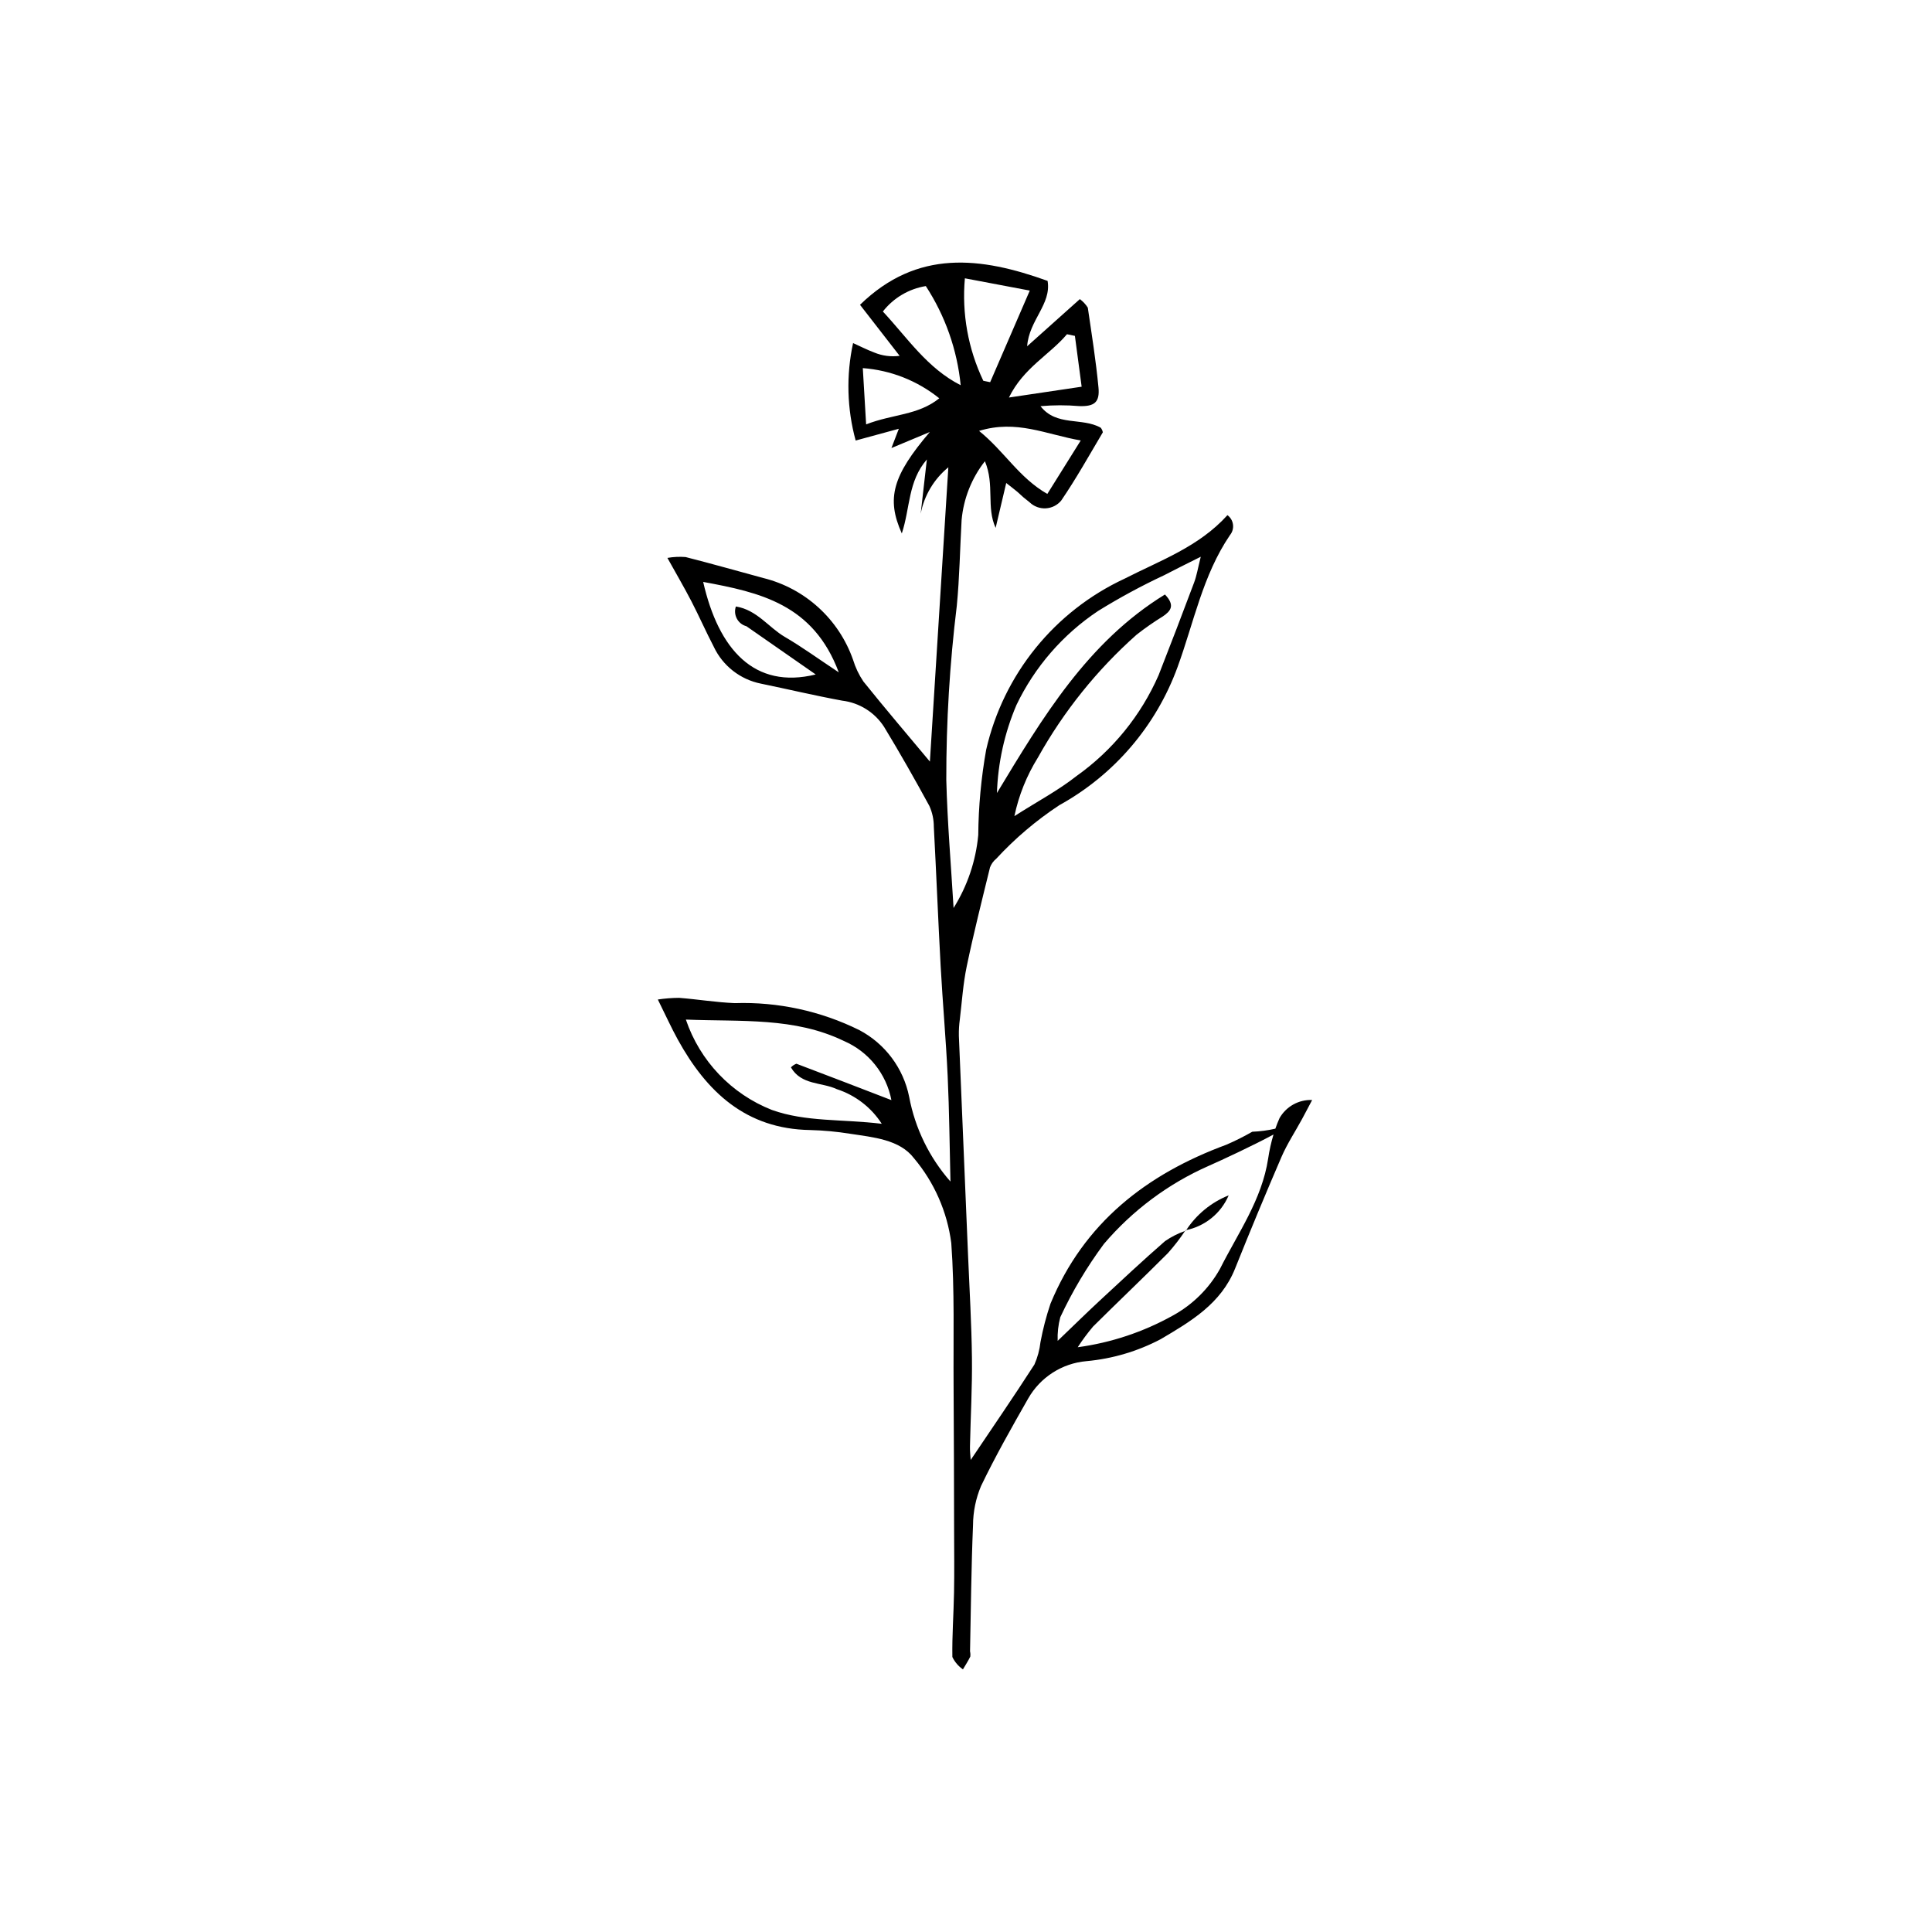 <?xml version="1.0" encoding="UTF-8"?>
<!-- The Best Svg Icon site in the world: iconSvg.co, Visit us! https://iconsvg.co -->
<svg fill="#000000" width="800px" height="800px" version="1.1" viewBox="144 144 512 512" xmlns="http://www.w3.org/2000/svg">
 <g>
  <path d="m483.07 440.36c-0.402 0.891-0.758 1.812-1.086 2.746l0.004 0.004c-2.012 0.461-4.059 0.734-6.121 0.812-2.234 1.281-4.539 2.438-6.902 3.453-21.18 7.82-37.758 20.734-46.582 42.133v0.004c-1.121 3.328-2.008 6.731-2.648 10.18-0.23 2.043-0.77 4.039-1.602 5.918-5.488 8.527-11.234 16.887-16.887 25.293-0.051-0.887-0.223-2.215-0.195-3.539 0.168-7.824 0.613-15.652 0.523-23.477-0.102-9.027-0.645-18.051-1.023-27.074-0.812-19.465-1.629-38.934-2.445-58.398h0.004c-0.027-1.422 0.059-2.848 0.254-4.258 0.559-4.699 0.867-9.457 1.832-14.074 1.836-8.789 4.031-17.508 6.172-26.23 0.336-0.891 0.906-1.68 1.648-2.281 4.977-5.394 10.594-10.16 16.723-14.195 14.523-8.016 25.648-21.02 31.328-36.605 4.309-11.777 6.656-24.305 13.871-34.938v-0.004c0.648-0.777 0.945-1.789 0.82-2.793-0.121-1.008-0.656-1.918-1.473-2.516-7.598 8.418-17.848 12.012-27.258 16.832-18.578 8.629-32.121 25.363-36.684 45.336-1.328 7.461-2.031 15.02-2.098 22.602-0.633 6.867-2.875 13.492-6.539 19.336-0.672-11.348-1.641-22.633-1.93-33.934-0.023-15.418 0.906-30.82 2.781-46.125 0.738-7.555 0.844-15.172 1.277-22.762 0.512-5.68 2.656-11.09 6.176-15.574 2.637 6.289 0.309 12.176 2.844 17.66 0.887-3.762 1.773-7.523 2.805-11.891 1.254 0.992 2.133 1.652 2.973 2.356 1.027 0.984 2.109 1.91 3.242 2.773 1.141 1.098 2.691 1.672 4.273 1.582 1.582-0.086 3.059-0.824 4.074-2.043 3.981-5.828 7.434-12.02 11.039-18.098-0.078-0.449-0.27-0.871-0.559-1.223-4.961-2.801-11.73-0.27-15.957-5.707 3.418-0.305 6.856-0.309 10.277-0.02 4.023 0.133 5.461-1.02 5.086-4.938-0.672-7.078-1.797-14.113-2.828-21.152-0.555-0.879-1.27-1.648-2.106-2.266-4.434 3.965-8.82 7.891-13.969 12.5 0.504-6.953 6.473-11.129 5.418-17.328-17.703-6.379-34.547-8.441-49.711 6.34l10.5 13.523c-2.277 0.305-4.598 0.004-6.723-0.879-1.891-0.711-3.699-1.637-5.617-2.504l0.004 0.004c-1.855 8.535-1.621 17.395 0.684 25.824l11.441-3.117-1.961 5.106c3.828-1.598 6.562-2.738 10.168-4.246-9.836 11.566-11.598 17.574-7.418 26.879 2.246-6.812 1.602-13.777 6.637-19.605l-1.637 14.383c0.926-4.832 3.523-9.188 7.332-12.309-1.672 26.648-3.281 52.32-4.891 77.992-5.945-7.121-11.887-14.086-17.617-21.223-1.199-1.773-2.121-3.711-2.746-5.758-3.766-10.758-12.695-18.902-23.758-21.66-6.871-1.863-13.723-3.809-20.625-5.566-1.609-0.125-3.227-0.047-4.816 0.23 2.32 4.176 4.422 7.758 6.332 11.441 2.078 4.004 3.887 8.145 5.977 12.145h-0.004c2.387 5.031 7.012 8.641 12.477 9.734 7.188 1.48 14.332 3.184 21.547 4.508 4.555 0.551 8.625 3.106 11.102 6.965 4.176 6.875 8.148 13.879 11.996 20.945v0.004c0.781 1.727 1.18 3.602 1.176 5.5 0.66 12.32 1.141 24.652 1.812 36.973 0.531 9.715 1.41 19.41 1.859 29.129 0.43 9.301 0.508 18.617 0.738 27.93-5.598-6.359-9.375-14.109-10.941-22.438-1.512-7.574-6.352-14.066-13.18-17.684-10.254-5.078-21.609-7.539-33.047-7.164-4.938-0.199-9.848-1.02-14.781-1.402v0.004c-1.875 0.012-3.746 0.16-5.598 0.441 2.121 4.277 3.574 7.496 5.273 10.582 7.644 13.887 18.059 23.73 35.082 24.008h-0.004c3.559 0.09 7.106 0.422 10.621 0.988 6.117 0.934 13.125 1.52 16.898 6.473 5.387 6.391 8.82 14.199 9.895 22.488 0.914 12.531 0.523 25.164 0.613 37.754 0.094 12.832 0.102 25.66 0.137 38.492 0.016 5.457 0.082 10.918-0.02 16.375-0.102 5.703-0.535 11.402-0.438 17.098l0.004-0.004c0.633 1.316 1.598 2.441 2.797 3.269 0.656-1.117 1.371-2.207 1.938-3.367h0.004c0.062-0.469 0.043-0.941-0.062-1.402 0.23-11.152 0.324-22.312 0.793-33.453v-0.004c0.02-3.566 0.742-7.094 2.129-10.379 3.797-7.894 8.133-15.543 12.477-23.16 3.207-5.644 8.98-9.352 15.441-9.918 6.879-0.625 13.562-2.602 19.672-5.816 8.004-4.719 16-9.406 19.727-18.719 3.969-9.914 8.066-19.773 12.297-29.582 1.496-3.457 3.598-6.644 5.41-9.965 0.926-1.699 1.812-3.418 2.719-5.125l-0.004-0.004c-3.566-0.137-6.914 1.734-8.664 4.848zm-69.719-109.49c4.844-10.121 12.332-18.75 21.672-24.969 5.637-3.488 11.469-6.644 17.469-9.453 2.836-1.492 5.723-2.891 9.723-4.906-0.746 2.953-1.062 4.961-1.758 6.824-3.078 8.215-6.215 16.402-9.418 24.57-4.691 10.703-12.203 19.934-21.73 26.703-4.797 3.789-10.293 6.691-16.484 10.641v0.004c1.152-5.5 3.262-10.754 6.231-15.523 6.828-12.242 15.664-23.246 26.145-32.555 2.238-1.754 4.574-3.383 6.996-4.875 1.938-1.34 3.371-2.809 0.527-5.785-20.527 12.613-32.438 32.609-44.531 52.621l0.004 0.004c0.266-8.02 2.012-15.918 5.156-23.301zm17.059-70.145c-3.344 5.352-5.926 9.477-8.859 14.172-7.551-4.332-11.348-11.266-18.09-16.703 9.953-3.047 17.676 0.918 26.949 2.535zm-3.648-28.152 2.098 0.438 1.789 13.469-19.27 2.867c3.859-7.887 10.75-11.285 15.383-16.773zm-27.062-14.82 17.203 3.254c-3.758 8.684-7.129 16.477-10.5 24.273l-1.82-0.367 0.004-0.004c-4.031-8.449-5.719-17.832-4.883-27.156zm-26.168 38.715-0.879-14.91 0.004-0.004c7.41 0.555 14.473 3.344 20.262 8-5.644 4.547-12.414 4.168-19.383 6.914zm4.434-29.918h0.004c2.812-3.598 6.875-6.004 11.379-6.738 5.144 7.891 8.312 16.898 9.242 26.273-8.848-4.492-14.039-12.457-20.621-19.535zm-36.156 83.41c6 4.168 11.992 8.348 18.363 12.781-16.266 3.996-25.738-6.602-29.824-24.527 15.051 2.777 29.195 5.898 35.934 23.969-5.606-3.715-9.801-6.777-14.266-9.375-4.312-2.504-7.375-7.164-13-8.086-0.367 1.066-0.273 2.234 0.258 3.227 0.527 0.992 1.445 1.723 2.535 2.012zm23.949 122.68v-0.004c4.914 1.594 9.125 4.836 11.918 9.18-10.562-1.277-20.145-0.457-29.109-3.668h-0.004c-10.754-4.238-19.094-13-22.801-23.949 14.707 0.594 28.785-0.668 41.879 5.672 6.535 2.812 11.25 8.684 12.59 15.672-8.668-3.34-16.914-6.523-25.18-9.648-0.547 0.215-1.043 0.547-1.449 0.969 2.742 4.754 8.168 3.894 12.156 5.773zm101.55 47.625v-0.004c-2.922 5.219-7.258 9.508-12.504 12.379-7.801 4.348-16.348 7.191-25.195 8.391 1.238-1.914 2.598-3.746 4.066-5.484 6.574-6.527 13.297-12.906 19.836-19.461v-0.004c1.648-1.848 3.16-3.805 4.535-5.863-1.879 0.656-3.664 1.562-5.301 2.691-5.906 5.148-11.633 10.508-17.379 15.84-3.375 3.133-6.656 6.359-11.07 10.59l-0.004 0.004c-0.082-2.113 0.152-4.227 0.695-6.269 3.188-6.844 7.062-13.348 11.555-19.414 7.582-8.902 17.074-15.977 27.773-20.695 3.562-1.566 11.949-5.477 17.176-8.309-0.625 2.09-1.098 4.219-1.418 6.375-1.656 10.914-7.996 19.73-12.766 29.23z"/>
  <path d="m458.2 470.02-0.148 0.203c0.078-0.035 0.16-0.07 0.238-0.109z"/>
  <path d="m458.29 470.11c2.711-4.211 6.672-7.473 11.324-9.328-2.043 4.777-6.316 8.234-11.414 9.238z"/>
 </g>
</svg>